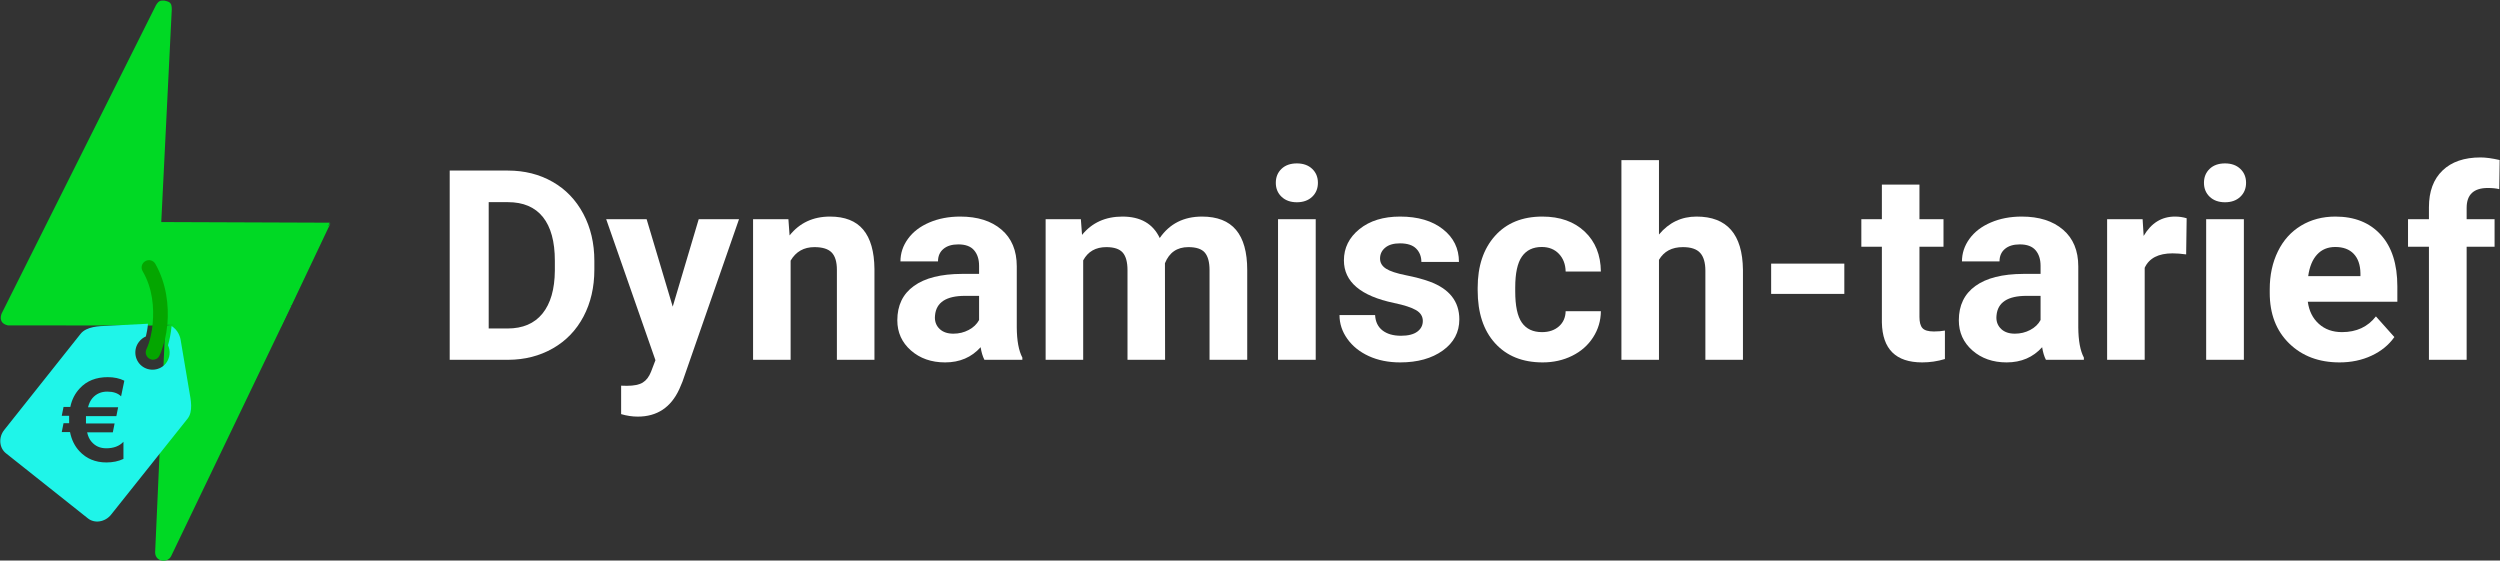 <?xml version="1.0" encoding="UTF-8" standalone="no"?>
<!DOCTYPE svg PUBLIC "-//W3C//DTD SVG 1.1//EN" "http://www.w3.org/Graphics/SVG/1.1/DTD/svg11.dtd">
<svg width="100%" height="100%" viewBox="0 0 834 187" version="1.1" xmlns="http://www.w3.org/2000/svg" xmlns:xlink="http://www.w3.org/1999/xlink" xml:space="preserve" xmlns:serif="http://www.serif.com/" style="fill-rule:evenodd;clip-rule:evenodd;stroke-linejoin:round;stroke-miterlimit:2;">
    <rect x="0" y="0" width="834" height="187" fill="#333333" stroke="none"/>
    <g transform="matrix(2.775,0,0,2.775,-4534.1,-3665.9)">
        <path d="M1668.95,1357.78L1654.46,1387.95C1653.98,1388.78 1652.57,1388.56 1652.56,1387.45L1653.78,1360.18C1654.03,1360.06 1662.56,1359.88 1662.56,1359.88L1668.95,1357.78ZM1653.78,1360.18L1634.85,1360.16C1633.83,1359.92 1633.94,1359.16 1634.11,1358.73L1652.66,1321.67C1653,1321.11 1653.21,1321.1 1653.67,1321.12C1654.43,1321.27 1654.55,1321.46 1654.56,1322.18L1653.29,1347.88C1650.26,1347.3 1653.78,1360.18 1653.78,1360.18ZM1673.64,1347.89L1668.95,1357.78L1666.81,1355.63L1673.64,1347.89ZM1653.29,1347.88L1673.64,1347.89L1653.29,1347.88Z" style="fill:rgb(0,217,36);"/>
    </g>
    <g transform="matrix(1,0,0,1,-11.292,-11.973)">
        <path d="M121.294,86.263L52,86L46,120L105,121L121.294,86.263Z" style="fill:rgb(0,217,36);"/>
    </g>
    <g transform="matrix(0.888,0,0,0.888,-488.636,-999.553)">
        <g transform="matrix(0.198,0,0,0.198,520.246,1218.19)">
            <path d="M446.32,33.039C442.398,26.32 434,24.078 427.281,28C420.562,31.922 418.32,40.32 422.242,47.039C441.281,79.519 444.082,116.48 441.281,146.16C440.722,154 439.601,161.84 437.922,168.558C435.683,179.757 432.32,188.718 429.523,194.878C426.164,201.597 428.965,209.999 435.683,213.358C437.922,214.479 439.605,215.038 441.843,215.038C446.883,215.038 451.921,212.237 454.163,207.198C457.523,200.479 460.882,190.397 464.241,178.077C466.48,168.557 468.163,158.475 469.281,146.718C472.077,112.558 467.601,70.558 446.32,33.038L446.32,33.039Z" style="fill:rgb(4,166,0);fill-rule:nonzero;"/>
        </g>
        <g transform="matrix(0.198,0,0,0.198,520.246,1218.19)">
            <path d="M510.72,274.4L494.482,178.08C494.482,178.08 492.802,162.959 480.482,153.439C479.361,152.318 478.244,151.759 477.123,151.201C476.002,164.642 473.201,177.521 470.404,187.599C475.443,198.24 474.326,211.677 466.482,221.759C455.283,235.759 434.56,237.997 420.56,226.798C406.56,215.599 404.322,194.876 415.521,180.876C418.88,176.395 423.361,173.036 428.4,170.798C430.08,163.517 431.759,155.677 432.322,146.72L355.603,150.642C339.923,151.2 315.841,151.763 304.642,165.763L159.602,348.323C148.403,362.323 150.082,382.483 162.961,392.561L318.081,515.761C330.96,526.402 351.12,523.042 362.319,509.042L507.359,327.042C518.558,313.042 513.519,290.644 510.719,274.401L510.72,274.4ZM375.76,305.201L372.401,322.002L314.717,322.002L314.717,336.002L369.037,336.002L365.677,352.803L316.958,352.803C318.638,360.643 321.439,366.244 325.357,370.725C332.638,379.123 341.595,383.045 353.357,383.045C366.798,383.045 377.998,379.123 385.837,370.725L385.837,403.202C376.317,407.682 365.677,409.921 353.357,409.921C332.638,409.921 315.279,402.64 302.396,388.64C293.435,379.12 287.275,366.8 284.474,352.242L268.794,352.242L272.153,335.441L282.798,335.445L282.798,321.445L268.798,321.445L272.157,304.644L285.036,304.644C287.837,290.644 293.997,278.882 302.958,269.363C316.399,254.804 334.317,248.082 356.157,248.082C367.919,248.082 378.555,250.32 387.516,254.801L381.356,284.481C375.196,278.32 366.235,275.52 355.036,275.52C343.837,275.52 334.317,279.442 327.036,287.84C323.114,292.32 320.317,298.481 318.638,305.199C318.638,305.203 375.759,305.203 375.759,305.203L375.76,305.201Z" style="fill:rgb(31,245,233);fill-rule:nonzero;"/>
        </g>
    </g>
    <g transform="matrix(7.4,0,0,7.4,144.382,120.031)">
        <g>
            <path d="M0.762,0L0.762,-8.531L3.387,-8.531C4.137,-8.531 4.808,-8.362 5.399,-8.024C5.991,-7.687 6.453,-7.206 6.785,-6.583C7.117,-5.96 7.283,-5.252 7.283,-4.459L7.283,-4.066C7.283,-3.273 7.12,-2.568 6.794,-1.951C6.468,-1.334 6.008,-0.855 5.414,-0.516C4.82,-0.176 4.15,-0.004 3.404,0L0.762,0ZM2.52,-7.107L2.52,-1.412L3.369,-1.412C4.057,-1.412 4.582,-1.637 4.945,-2.086C5.309,-2.535 5.494,-3.178 5.502,-4.014L5.502,-4.465C5.502,-5.332 5.322,-5.989 4.963,-6.437C4.604,-6.884 4.078,-7.107 3.387,-7.107L2.52,-7.107Z" style="fill:white;fill-rule:nonzero;"/>
            <path d="M10.816,-2.396L11.988,-6.34L13.805,-6.34L11.256,0.984L11.115,1.318C10.736,2.146 10.111,2.561 9.24,2.561C8.994,2.561 8.744,2.523 8.49,2.449L8.49,1.166L8.748,1.172C9.068,1.172 9.308,1.123 9.466,1.025C9.624,0.928 9.748,0.766 9.838,0.539L10.037,0.018L7.816,-6.34L9.639,-6.34L10.816,-2.396Z" style="fill:white;fill-rule:nonzero;"/>
            <path d="M16.031,-6.34L16.084,-5.607C16.537,-6.174 17.145,-6.457 17.906,-6.457C18.578,-6.457 19.078,-6.26 19.406,-5.865C19.734,-5.471 19.902,-4.881 19.91,-4.096L19.91,0L18.217,0L18.217,-4.055C18.217,-4.414 18.139,-4.675 17.982,-4.837C17.826,-4.999 17.566,-5.08 17.203,-5.08C16.727,-5.08 16.369,-4.877 16.131,-4.471L16.131,0L14.438,0L14.438,-6.34L16.031,-6.34Z" style="fill:white;fill-rule:nonzero;"/>
            <path d="M24.867,0C24.789,-0.152 24.732,-0.342 24.697,-0.568C24.287,-0.111 23.754,0.117 23.098,0.117C22.477,0.117 21.962,-0.063 21.554,-0.422C21.146,-0.781 20.941,-1.234 20.941,-1.781C20.941,-2.453 21.19,-2.969 21.688,-3.328C22.187,-3.688 22.906,-3.869 23.848,-3.873L24.627,-3.873L24.627,-4.236C24.627,-4.529 24.552,-4.764 24.401,-4.939C24.251,-5.115 24.014,-5.203 23.689,-5.203C23.404,-5.203 23.181,-5.135 23.019,-4.998C22.856,-4.861 22.775,-4.674 22.775,-4.436L21.082,-4.436C21.082,-4.803 21.195,-5.143 21.422,-5.455C21.648,-5.768 21.969,-6.013 22.383,-6.19C22.797,-6.368 23.262,-6.457 23.777,-6.457C24.559,-6.457 25.179,-6.261 25.638,-5.868C26.097,-5.476 26.326,-4.924 26.326,-4.213L26.326,-1.465C26.33,-0.863 26.414,-0.408 26.578,-0.1L26.578,0L24.867,0ZM23.467,-1.178C23.717,-1.178 23.947,-1.233 24.158,-1.345C24.369,-1.456 24.525,-1.605 24.627,-1.793L24.627,-2.883L23.994,-2.883C23.146,-2.883 22.695,-2.59 22.641,-2.004L22.635,-1.904C22.635,-1.693 22.709,-1.52 22.857,-1.383C23.006,-1.246 23.209,-1.178 23.467,-1.178Z" style="fill:white;fill-rule:nonzero;"/>
            <path d="M29.215,-6.34L29.268,-5.631C29.717,-6.182 30.324,-6.457 31.09,-6.457C31.906,-6.457 32.467,-6.135 32.771,-5.49C33.217,-6.135 33.852,-6.457 34.676,-6.457C35.363,-6.457 35.875,-6.257 36.211,-5.856C36.547,-5.456 36.715,-4.854 36.715,-4.049L36.715,0L35.016,0L35.016,-4.043C35.016,-4.402 34.945,-4.665 34.805,-4.831C34.664,-4.997 34.416,-5.08 34.061,-5.08C33.553,-5.08 33.201,-4.838 33.006,-4.354L33.012,0L31.318,0L31.318,-4.037C31.318,-4.404 31.246,-4.67 31.102,-4.834C30.957,-4.998 30.711,-5.08 30.363,-5.08C29.883,-5.08 29.535,-4.881 29.32,-4.482L29.32,0L27.627,0L27.627,-6.34L29.215,-6.34Z" style="fill:white;fill-rule:nonzero;"/>
            <path d="M39.803,0L38.104,0L38.104,-6.34L39.803,-6.34L39.803,0ZM38.004,-7.98C38.004,-8.234 38.089,-8.443 38.259,-8.607C38.429,-8.771 38.66,-8.854 38.953,-8.854C39.242,-8.854 39.473,-8.771 39.645,-8.607C39.816,-8.443 39.902,-8.234 39.902,-7.98C39.902,-7.723 39.815,-7.512 39.642,-7.348C39.468,-7.184 39.238,-7.102 38.953,-7.102C38.668,-7.102 38.438,-7.184 38.265,-7.348C38.091,-7.512 38.004,-7.723 38.004,-7.98Z" style="fill:white;fill-rule:nonzero;"/>
            <path d="M44.631,-1.752C44.631,-1.959 44.528,-2.122 44.323,-2.241C44.118,-2.36 43.789,-2.467 43.336,-2.561C41.828,-2.877 41.074,-3.518 41.074,-4.482C41.074,-5.045 41.308,-5.515 41.774,-5.892C42.241,-6.269 42.852,-6.457 43.605,-6.457C44.41,-6.457 45.054,-6.268 45.536,-5.889C46.019,-5.51 46.26,-5.018 46.26,-4.412L44.566,-4.412C44.566,-4.654 44.488,-4.854 44.332,-5.013C44.176,-5.171 43.932,-5.25 43.6,-5.25C43.314,-5.25 43.094,-5.186 42.938,-5.057C42.781,-4.928 42.703,-4.764 42.703,-4.564C42.703,-4.377 42.792,-4.226 42.97,-4.11C43.147,-3.995 43.447,-3.896 43.869,-3.812C44.291,-3.728 44.646,-3.633 44.936,-3.527C45.83,-3.199 46.277,-2.631 46.277,-1.822C46.277,-1.244 46.029,-0.776 45.533,-0.419C45.037,-0.062 44.396,0.117 43.611,0.117C43.08,0.117 42.608,0.022 42.196,-0.167C41.784,-0.356 41.461,-0.616 41.227,-0.946C40.992,-1.276 40.875,-1.633 40.875,-2.016L42.48,-2.016C42.496,-1.715 42.607,-1.484 42.814,-1.324C43.021,-1.164 43.299,-1.084 43.646,-1.084C43.971,-1.084 44.216,-1.146 44.382,-1.269C44.548,-1.392 44.631,-1.553 44.631,-1.752Z" style="fill:white;fill-rule:nonzero;"/>
            <path d="M50.004,-1.248C50.316,-1.248 50.57,-1.334 50.766,-1.506C50.961,-1.678 51.063,-1.906 51.07,-2.191L52.658,-2.191C52.654,-1.762 52.537,-1.368 52.307,-1.011C52.076,-0.653 51.761,-0.376 51.36,-0.179C50.96,0.019 50.518,0.117 50.033,0.117C49.127,0.117 48.412,-0.171 47.889,-0.747C47.365,-1.323 47.104,-2.119 47.104,-3.135L47.104,-3.246C47.104,-4.223 47.363,-5.002 47.883,-5.584C48.402,-6.166 49.115,-6.457 50.021,-6.457C50.814,-6.457 51.45,-6.231 51.929,-5.78C52.407,-5.329 52.65,-4.729 52.658,-3.979L51.07,-3.979C51.063,-4.307 50.961,-4.573 50.766,-4.778C50.57,-4.983 50.313,-5.086 49.992,-5.086C49.598,-5.086 49.3,-4.942 49.099,-4.655C48.897,-4.368 48.797,-3.902 48.797,-3.258L48.797,-3.082C48.797,-2.43 48.896,-1.961 49.096,-1.676C49.295,-1.391 49.598,-1.248 50.004,-1.248Z" style="fill:white;fill-rule:nonzero;"/>
            <path d="M55.277,-5.648C55.727,-6.188 56.291,-6.457 56.971,-6.457C58.346,-6.457 59.043,-5.658 59.063,-4.061L59.063,0L57.369,0L57.369,-4.014C57.369,-4.377 57.291,-4.646 57.135,-4.819C56.979,-4.993 56.719,-5.08 56.355,-5.08C55.859,-5.08 55.5,-4.889 55.277,-4.506L55.277,0L53.584,0L53.584,-9L55.277,-9L55.277,-5.648Z" style="fill:white;fill-rule:nonzero;"/>
            <rect x="60.334" y="-4.336" width="3.299" height="1.365" style="fill:white;fill-rule:nonzero;"/>
            <path d="M67.02,-7.898L67.02,-6.34L68.104,-6.34L68.104,-5.098L67.02,-5.098L67.02,-1.934C67.02,-1.699 67.064,-1.531 67.154,-1.43C67.244,-1.328 67.416,-1.277 67.67,-1.277C67.857,-1.277 68.023,-1.291 68.168,-1.318L68.168,-0.035C67.836,0.066 67.494,0.117 67.143,0.117C65.955,0.117 65.35,-0.482 65.326,-1.682L65.326,-5.098L64.4,-5.098L64.4,-6.34L65.326,-6.34L65.326,-7.898L67.02,-7.898Z" style="fill:white;fill-rule:nonzero;"/>
            <path d="M72.721,0C72.643,-0.152 72.586,-0.342 72.551,-0.568C72.141,-0.111 71.607,0.117 70.951,0.117C70.33,0.117 69.815,-0.063 69.407,-0.422C68.999,-0.781 68.795,-1.234 68.795,-1.781C68.795,-2.453 69.044,-2.969 69.542,-3.328C70.04,-3.688 70.76,-3.869 71.701,-3.873L72.48,-3.873L72.48,-4.236C72.48,-4.529 72.405,-4.764 72.255,-4.939C72.104,-5.115 71.867,-5.203 71.543,-5.203C71.258,-5.203 71.034,-5.135 70.872,-4.998C70.71,-4.861 70.629,-4.674 70.629,-4.436L68.936,-4.436C68.936,-4.803 69.049,-5.143 69.275,-5.455C69.502,-5.768 69.822,-6.013 70.236,-6.19C70.65,-6.368 71.115,-6.457 71.631,-6.457C72.412,-6.457 73.032,-6.261 73.491,-5.868C73.95,-5.476 74.18,-4.924 74.18,-4.213L74.18,-1.465C74.184,-0.863 74.268,-0.408 74.432,-0.1L74.432,0L72.721,0ZM71.32,-1.178C71.57,-1.178 71.801,-1.233 72.012,-1.345C72.223,-1.456 72.379,-1.605 72.48,-1.793L72.48,-2.883L71.848,-2.883C71,-2.883 70.549,-2.59 70.494,-2.004L70.488,-1.904C70.488,-1.693 70.563,-1.52 70.711,-1.383C70.859,-1.246 71.063,-1.178 71.32,-1.178Z" style="fill:white;fill-rule:nonzero;"/>
            <path d="M79.043,-4.752C78.813,-4.783 78.609,-4.799 78.434,-4.799C77.793,-4.799 77.373,-4.582 77.174,-4.148L77.174,0L75.48,0L75.48,-6.34L77.08,-6.34L77.127,-5.584C77.467,-6.166 77.938,-6.457 78.539,-6.457C78.727,-6.457 78.902,-6.432 79.066,-6.381L79.043,-4.752Z" style="fill:white;fill-rule:nonzero;"/>
            <path d="M81.645,0L79.945,0L79.945,-6.34L81.645,-6.34L81.645,0ZM79.846,-7.98C79.846,-8.234 79.931,-8.443 80.101,-8.607C80.271,-8.771 80.502,-8.854 80.795,-8.854C81.084,-8.854 81.314,-8.771 81.486,-8.607C81.658,-8.443 81.744,-8.234 81.744,-7.98C81.744,-7.723 81.657,-7.512 81.483,-7.348C81.31,-7.184 81.08,-7.102 80.795,-7.102C80.51,-7.102 80.28,-7.184 80.106,-7.348C79.933,-7.512 79.846,-7.723 79.846,-7.98Z" style="fill:white;fill-rule:nonzero;"/>
            <path d="M85.957,0.117C85.027,0.117 84.271,-0.168 83.687,-0.738C83.103,-1.309 82.811,-2.068 82.811,-3.018L82.811,-3.182C82.811,-3.818 82.934,-4.388 83.18,-4.89C83.426,-5.392 83.774,-5.778 84.226,-6.05C84.677,-6.321 85.191,-6.457 85.77,-6.457C86.637,-6.457 87.319,-6.184 87.817,-5.637C88.315,-5.09 88.564,-4.314 88.564,-3.311L88.564,-2.619L84.527,-2.619C84.582,-2.205 84.747,-1.873 85.022,-1.623C85.298,-1.373 85.646,-1.248 86.068,-1.248C86.721,-1.248 87.23,-1.484 87.598,-1.957L88.43,-1.025C88.176,-0.666 87.832,-0.386 87.398,-0.185C86.965,0.017 86.484,0.117 85.957,0.117ZM85.764,-5.086C85.428,-5.086 85.155,-4.973 84.946,-4.746C84.737,-4.52 84.604,-4.195 84.545,-3.773L86.9,-3.773L86.9,-3.908C86.893,-4.283 86.791,-4.573 86.596,-4.778C86.4,-4.983 86.123,-5.086 85.764,-5.086Z" style="fill:white;fill-rule:nonzero;"/>
            <path d="M89.988,0L89.988,-5.098L89.045,-5.098L89.045,-6.34L89.988,-6.34L89.988,-6.879C89.988,-7.59 90.192,-8.142 90.601,-8.534C91.009,-8.927 91.58,-9.123 92.314,-9.123C92.549,-9.123 92.836,-9.084 93.176,-9.006L93.158,-7.693C93.018,-7.729 92.846,-7.746 92.643,-7.746C92.006,-7.746 91.688,-7.447 91.688,-6.85L91.688,-6.34L92.947,-6.34L92.947,-5.098L91.688,-5.098L91.688,0L89.988,0Z" style="fill:white;fill-rule:nonzero;"/>
        </g>
    </g>
</svg>
